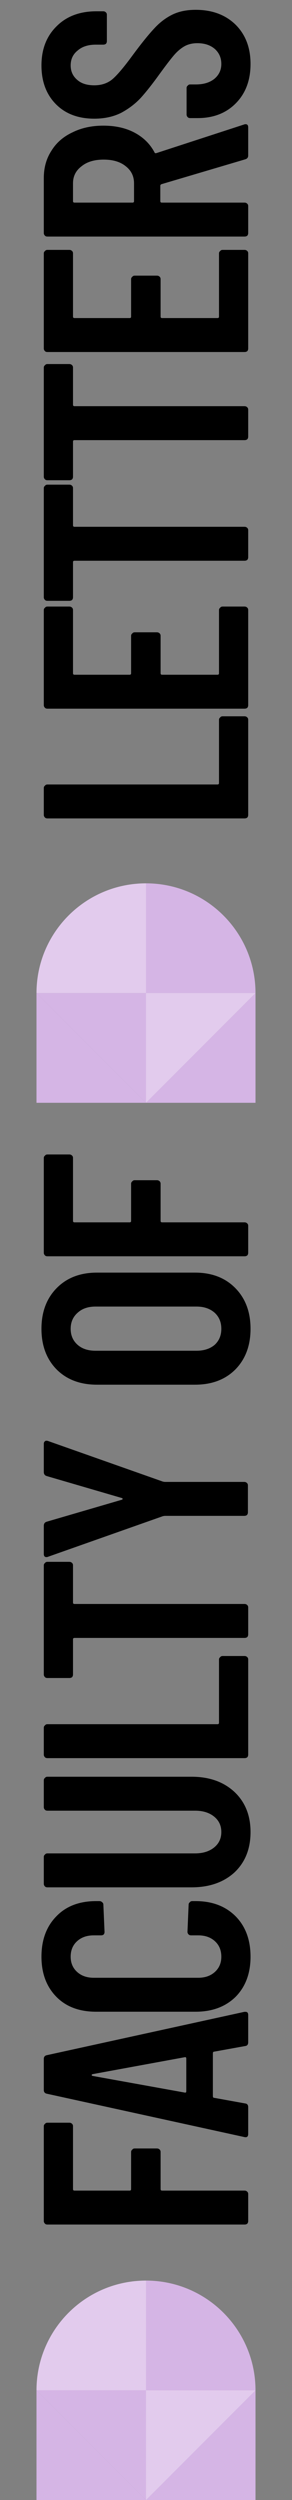 <svg width="160" height="1367" viewBox="0 0 160 1367" fill="none" xmlns="http://www.w3.org/2000/svg">
<rect x="0" y="0" width="160" height="1367" fill="#808080" stroke="none"/>
<g clip-path="url(#clip0_4241_25587)">
<path d="M38.08 1160.68C38.613 1160.68 39.093 1160.89 39.52 1161.32C39.84 1161.64 40 1162.07 40 1162.6L40 1197C40 1197.53 40.267 1197.8 40.8 1197.8L71.04 1197.8C71.573 1197.8 71.84 1197.53 71.84 1197L71.84 1176.68C71.84 1176.15 72.053 1175.72 72.48 1175.4C72.8 1174.97 73.227 1174.76 73.76 1174.76L86.08 1174.76C86.613 1174.76 87.093 1174.97 87.52 1175.4C87.84 1175.72 88 1176.15 88 1176.68L88 1197C88 1197.53 88.267 1197.8 88.8 1197.8L134.08 1197.8C134.613 1197.8 135.093 1198.01 135.52 1198.44C135.84 1198.76 136 1199.19 136 1199.72L136 1214.44C136 1214.97 135.84 1215.45 135.52 1215.88C135.093 1216.2 134.613 1216.36 134.08 1216.36L25.92 1216.36C25.387 1216.36 24.96 1216.2 24.64 1215.88C24.213 1215.45 24 1214.97 24 1214.44L24 1162.6C24 1162.07 24.213 1161.64 24.64 1161.32C24.96 1160.89 25.387 1160.68 25.92 1160.68L38.08 1160.68ZM136 1116.69C136 1117.97 135.413 1118.67 134.24 1118.77L117.44 1121.81C116.907 1121.81 116.64 1122.13 116.64 1122.77L116.64 1146.13C116.64 1146.77 116.907 1147.09 117.44 1147.09L134.24 1150.13C135.413 1150.24 136 1150.93 136 1152.21L136 1166.77C136 1168.27 135.307 1168.85 133.92 1168.53L25.76 1144.85C24.587 1144.64 24 1143.95 24 1142.77L24 1125.81C24 1124.64 24.587 1123.95 25.76 1123.73L133.92 1100.05L134.56 1100.05C135.52 1100.05 136 1100.64 136 1101.81L136 1116.69ZM101.28 1144.21C101.813 1144.32 102.08 1144.05 102.08 1143.41L102.08 1125.65C102.08 1125.01 101.813 1124.75 101.28 1124.85L50.72 1134.13C50.4 1134.24 50.24 1134.4 50.24 1134.61C50.24 1134.83 50.4 1134.99 50.72 1135.09L101.28 1144.21ZM137.28 1069.91C137.28 1078.97 134.56 1086.28 129.12 1091.83C123.573 1097.27 116.267 1099.99 107.2 1099.99L52.64 1099.99C43.467 1099.99 36.213 1097.27 30.88 1091.83C25.44 1086.28 22.72 1078.97 22.72 1069.91C22.72 1060.73 25.44 1053.37 30.88 1047.83C36.213 1042.28 43.467 1039.51 52.64 1039.51L54.56 1039.51C55.093 1039.51 55.573 1039.72 56 1040.15C56.427 1040.47 56.64 1040.89 56.64 1041.43L57.28 1056.31C57.28 1057.59 56.64 1058.23 55.36 1058.23L51.36 1058.23C47.627 1058.23 44.587 1059.29 42.24 1061.43C39.893 1063.56 38.72 1066.39 38.72 1069.91C38.72 1073.32 39.893 1076.09 42.24 1078.23C44.587 1080.36 47.627 1081.43 51.36 1081.43L108.64 1081.43C112.373 1081.43 115.413 1080.36 117.76 1078.23C120.107 1076.09 121.28 1073.32 121.28 1069.91C121.28 1066.39 120.107 1063.56 117.76 1061.43C115.413 1059.29 112.373 1058.23 108.64 1058.23L104.64 1058.23C104.107 1058.23 103.68 1058.07 103.36 1057.75C102.933 1057.32 102.72 1056.84 102.72 1056.31L103.36 1041.43C103.36 1040.89 103.573 1040.47 104 1040.15C104.32 1039.72 104.747 1039.51 105.28 1039.51L107.2 1039.51C116.267 1039.51 123.573 1042.28 129.12 1047.83C134.56 1053.37 137.28 1060.73 137.28 1069.91ZM137.28 1001.74C137.28 1010.91 134.347 1018.27 128.48 1023.82C122.507 1029.26 114.667 1031.98 104.96 1031.98L25.92 1031.98C25.387 1031.98 24.96 1031.82 24.64 1031.5C24.213 1031.07 24 1030.59 24 1030.06L24 1015.34C24 1014.81 24.213 1014.38 24.64 1014.06C24.96 1013.63 25.387 1013.42 25.92 1013.42L106.88 1013.42C111.147 1013.42 114.613 1012.35 117.28 1010.22C119.947 1008.09 121.28 1005.26 121.28 1001.74C121.28 998.221 119.947 995.395 117.28 993.261C114.613 991.128 111.147 990.061 106.88 990.061L25.92 990.061C25.387 990.061 24.96 989.901 24.64 989.581C24.213 989.155 24 988.675 24 988.141L24 973.421C24 972.888 24.213 972.461 24.64 972.141C24.96 971.715 25.387 971.501 25.92 971.501L104.96 971.501C114.667 971.501 122.507 974.275 128.48 979.821C134.347 985.368 137.28 992.675 137.28 1001.74ZM136 959.415C136 959.948 135.84 960.428 135.52 960.855C135.093 961.175 134.613 961.335 134.08 961.335L25.92 961.335C25.387 961.335 24.96 961.175 24.64 960.855C24.213 960.428 24 959.948 24 959.415L24 944.695C24 944.162 24.213 943.735 24.64 943.415C24.96 942.988 25.387 942.775 25.92 942.775L119.2 942.775C119.733 942.775 120 942.508 120 941.975L120 907.415C120 906.882 120.213 906.455 120.64 906.135C120.96 905.708 121.387 905.495 121.92 905.495L134.08 905.495C134.613 905.495 135.093 905.708 135.52 906.135C135.84 906.455 136 906.882 136 907.415L136 959.415ZM24 855.92C24 855.387 24.213 854.96 24.64 854.64C24.96 854.213 25.387 854 25.92 854L38.08 854C38.613 854 39.093 854.213 39.52 854.64C39.84 854.96 40 855.387 40 855.92L40 876.24C40 876.773 40.267 877.04 40.8 877.04L134.08 877.04C134.613 877.04 135.093 877.253 135.52 877.68C135.84 878 136 878.427 136 878.96L136 893.68C136 894.213 135.84 894.693 135.52 895.12C135.093 895.44 134.613 895.6 134.08 895.6L40.8 895.6C40.267 895.6 40 895.867 40 896.4L40 915.6C40 916.133 39.84 916.613 39.52 917.04C39.093 917.36 38.613 917.52 38.08 917.52L25.92 917.52C25.387 917.52 24.96 917.36 24.64 917.04C24.213 916.613 24 916.133 24 915.6L24 855.92ZM135.84 826.936C135.84 827.47 135.68 827.95 135.36 828.376C134.933 828.696 134.453 828.856 133.92 828.856L90.24 828.856L89.28 829.016L26.24 851.256C26.027 851.363 25.76 851.416 25.44 851.416C24.48 851.416 24 850.83 24 849.656L24 834.296C24 833.123 24.533 832.376 25.6 832.056L66.72 820.056C67.04 819.95 67.2 819.79 67.2 819.576C67.2 819.363 67.04 819.203 66.72 819.096L25.6 807.096C24.533 806.776 24 806.03 24 804.856L24 789.496C24 788.856 24.213 788.376 24.64 788.056C24.96 787.736 25.493 787.683 26.24 787.896L89.28 810.136L90.24 810.296L133.92 810.296C134.453 810.296 134.933 810.51 135.36 810.936C135.68 811.256 135.84 811.683 135.84 812.216L135.84 826.936ZM137.28 726.576C137.28 735.75 134.507 743.163 128.96 748.816C123.413 754.363 116.053 757.136 106.88 757.136L53.12 757.136C43.947 757.136 36.587 754.363 31.04 748.816C25.493 743.163 22.72 735.75 22.72 726.576C22.72 717.403 25.493 709.99 31.04 704.336C36.587 698.683 43.947 695.856 53.12 695.856L106.88 695.856C116.053 695.856 123.413 698.683 128.96 704.336C134.507 709.99 137.28 717.403 137.28 726.576ZM121.28 726.576C121.28 722.95 120.053 720.016 117.6 717.776C115.04 715.536 111.733 714.416 107.68 714.416L52.32 714.416C48.267 714.416 45.013 715.536 42.56 717.776C40 720.016 38.72 722.95 38.72 726.576C38.72 730.203 40 733.136 42.56 735.376C45.013 737.51 48.267 738.576 52.32 738.576L107.68 738.576C111.733 738.576 115.04 737.51 117.6 735.376C120.053 733.136 121.28 730.203 121.28 726.576ZM38.08 631.249C38.613 631.249 39.093 631.462 39.52 631.889C39.84 632.209 40 632.635 40 633.169L40 667.569C40 668.102 40.267 668.369 40.8 668.369L71.04 668.369C71.573 668.369 71.84 668.102 71.84 667.569L71.84 647.249C71.84 646.715 72.053 646.289 72.48 645.969C72.8 645.542 73.227 645.329 73.76 645.329L86.08 645.329C86.613 645.329 87.093 645.542 87.52 645.969C87.84 646.289 88 646.715 88 647.249L88 667.569C88 668.102 88.267 668.369 88.8 668.369L134.08 668.369C134.613 668.369 135.093 668.582 135.52 669.009C135.84 669.329 136 669.755 136 670.289L136 685.009C136 685.542 135.84 686.022 135.52 686.449C135.093 686.769 134.613 686.929 134.08 686.929L25.92 686.929C25.387 686.929 24.96 686.769 24.64 686.449C24.213 686.022 24 685.542 24 685.009L24 633.169C24 632.635 24.213 632.209 24.64 631.889C24.96 631.462 25.387 631.249 25.92 631.249L38.08 631.249ZM136 445.584C136 446.117 135.84 446.597 135.52 447.024C135.093 447.344 134.613 447.504 134.08 447.504L25.92 447.504C25.387 447.504 24.96 447.344 24.64 447.024C24.213 446.597 24 446.117 24 445.584L24 430.864C24 430.33 24.213 429.904 24.64 429.584C24.96 429.157 25.387 428.944 25.92 428.944L119.2 428.944C119.733 428.944 120 428.677 120 428.144L120 393.584C120 393.05 120.213 392.624 120.64 392.304C120.96 391.877 121.387 391.664 121.92 391.664L134.08 391.664C134.613 391.664 135.093 391.877 135.52 392.304C135.84 392.624 136 393.05 136 393.584L136 445.584ZM38.08 331.658C38.613 331.658 39.093 331.871 39.52 332.298C39.84 332.618 40 333.044 40 333.578L40 368.138C40 368.671 40.267 368.938 40.8 368.938L71.04 368.938C71.573 368.938 71.84 368.671 71.84 368.138L71.84 347.658C71.84 347.124 72.053 346.698 72.48 346.378C72.8 345.951 73.227 345.738 73.76 345.738L86.08 345.738C86.613 345.738 87.093 345.951 87.52 346.378C87.84 346.698 88 347.124 88 347.658L88 368.138C88 368.671 88.267 368.938 88.8 368.938L119.2 368.938C119.733 368.938 120 368.671 120 368.138L120 333.577C120 333.044 120.213 332.618 120.64 332.298C120.96 331.871 121.387 331.658 121.92 331.658L134.08 331.657C134.613 331.657 135.093 331.871 135.52 332.298C135.84 332.617 136 333.044 136 333.577L136 385.578C136 386.111 135.84 386.591 135.52 387.018C135.093 387.338 134.613 387.498 134.08 387.498L25.92 387.498C25.387 387.498 24.96 387.338 24.64 387.018C24.213 386.591 24 386.111 24 385.578L24 333.578C24 333.044 24.213 332.618 24.64 332.298C24.96 331.871 25.387 331.658 25.92 331.658L38.08 331.658ZM24 266.926C24 266.393 24.213 265.966 24.64 265.646C24.96 265.22 25.387 265.006 25.92 265.006L38.08 265.006C38.613 265.006 39.093 265.22 39.52 265.646C39.84 265.966 40 266.393 40 266.926L40 287.246C40 287.78 40.267 288.046 40.8 288.046L134.08 288.046C134.613 288.046 135.093 288.26 135.52 288.686C135.84 289.006 136 289.433 136 289.966L136 304.686C136 305.22 135.84 305.7 135.52 306.126C135.093 306.446 134.613 306.606 134.08 306.606L40.8 306.606C40.267 306.606 40 306.873 40 307.406L40 326.606C40 327.14 39.84 327.62 39.52 328.046C39.093 328.366 38.613 328.526 38.08 328.526L25.92 328.526C25.387 328.526 24.96 328.366 24.64 328.046C24.213 327.62 24 327.14 24 326.606L24 266.926ZM24 200.982C24 200.449 24.213 200.022 24.64 199.702C24.96 199.276 25.387 199.062 25.92 199.062L38.08 199.062C38.613 199.062 39.093 199.276 39.52 199.702C39.84 200.022 40 200.449 40 200.982L40 221.302C40 221.836 40.267 222.102 40.8 222.102L134.08 222.102C134.613 222.102 135.093 222.316 135.52 222.742C135.84 223.062 136 223.489 136 224.022L136 238.742C136 239.276 135.84 239.756 135.52 240.182C135.093 240.502 134.613 240.662 134.08 240.662L40.8 240.662C40.267 240.662 40 240.929 40 241.462L40 260.662C40 261.196 39.84 261.676 39.52 262.102C39.093 262.422 38.613 262.582 38.08 262.582L25.92 262.582C25.387 262.582 24.96 262.422 24.64 262.102C24.213 261.676 24 261.196 24 260.662L24 200.982ZM38.08 136.639C38.613 136.639 39.093 136.852 39.52 137.279C39.84 137.599 40 138.025 40 138.559L40 173.119C40 173.652 40.267 173.919 40.8 173.919L71.04 173.919C71.573 173.919 71.84 173.652 71.84 173.119L71.84 152.639C71.84 152.105 72.053 151.679 72.48 151.359C72.8 150.932 73.227 150.719 73.76 150.719L86.08 150.719C86.613 150.719 87.093 150.932 87.52 151.359C87.84 151.679 88 152.105 88 152.639L88 173.119C88 173.652 88.267 173.919 88.8 173.919L119.2 173.919C119.733 173.919 120 173.652 120 173.119L120 138.559C120 138.025 120.213 137.599 120.64 137.279C120.96 136.852 121.387 136.639 121.92 136.639L134.08 136.639C134.613 136.639 135.093 136.852 135.52 137.279C135.84 137.599 136 138.025 136 138.559L136 190.559C136 191.092 135.84 191.572 135.52 191.999C135.093 192.319 134.613 192.479 134.08 192.479L25.92 192.479C25.387 192.479 24.96 192.319 24.64 191.999C24.213 191.572 24 191.092 24 190.559L24 138.559C24 138.025 24.213 137.599 24.64 137.279C24.96 136.852 25.387 136.639 25.92 136.639L38.08 136.639ZM136 85.028C136 86.094 135.467 86.787 134.4 87.108L88.48 100.708C88.053 100.921 87.84 101.188 87.84 101.508L87.84 109.988C87.84 110.521 88.107 110.788 88.64 110.788L134.08 110.788C134.613 110.788 135.093 111.001 135.52 111.428C135.84 111.748 136 112.174 136 112.708L136 127.428C136 127.961 135.84 128.441 135.52 128.868C135.093 129.188 134.613 129.348 134.08 129.348L25.92 129.348C25.387 129.348 24.96 129.188 24.64 128.868C24.213 128.441 24 127.961 24 127.428L24 97.347C24 91.694 25.387 86.734 28.16 82.468C30.827 78.094 34.667 74.734 39.68 72.388C44.587 69.934 50.24 68.707 56.64 68.707C63.253 68.707 68.96 69.987 73.76 72.547C78.56 75.108 82.187 78.681 84.64 83.267C84.747 83.694 85.067 83.854 85.6 83.748L133.76 68.067C133.973 67.961 134.24 67.907 134.56 67.907C135.52 67.907 136 68.494 136 69.668L136 85.028ZM40 109.988C40 110.521 40.267 110.788 40.8 110.788L72.64 110.788C73.173 110.788 73.44 110.521 73.44 109.988L73.44 100.228C73.44 96.388 71.947 93.294 68.96 90.948C65.973 88.494 61.92 87.267 56.8 87.267C51.68 87.267 47.627 88.494 44.64 90.948C41.547 93.294 40 96.388 40 100.228L40 109.988ZM137.28 34.972C137.28 43.826 134.613 50.972 129.28 56.412C123.947 61.852 116.96 64.572 108.32 64.572L104.16 64.572C103.627 64.572 103.2 64.412 102.88 64.092C102.453 63.666 102.24 63.186 102.24 62.652L102.24 48.092C102.24 47.559 102.453 47.132 102.88 46.812C103.2 46.386 103.627 46.172 104.16 46.172L107.36 46.172C111.52 46.172 114.88 45.159 117.44 43.132C120 40.999 121.28 38.279 121.28 34.972C121.28 31.666 120.107 28.946 117.76 26.812C115.307 24.679 112.107 23.612 108.16 23.612C105.387 23.612 102.987 24.199 100.96 25.372C98.933 26.546 97.013 28.199 95.2 30.332C93.387 32.466 90.773 35.879 87.36 40.572C83.52 45.906 80.107 50.226 77.12 53.532C74.133 56.732 70.56 59.452 66.4 61.692C62.133 63.826 57.227 64.892 51.68 64.892C42.827 64.892 35.787 62.226 30.56 56.892C25.333 51.559 22.72 44.519 22.72 35.772C22.72 26.919 25.493 19.772 31.04 14.332C36.48 8.892 43.733 6.172 52.8 6.172L56.64 6.172C57.173 6.172 57.653 6.386 58.08 6.812C58.4 7.132 58.56 7.559 58.56 8.092L58.56 22.492C58.56 23.026 58.4 23.506 58.08 23.932C57.653 24.252 57.173 24.412 56.64 24.412L52.48 24.412C48.32 24.412 45.013 25.479 42.56 27.612C40 29.639 38.72 32.359 38.72 35.772C38.72 38.972 39.893 41.586 42.24 43.612C44.48 45.639 47.627 46.652 51.68 46.652C55.52 46.652 58.773 45.586 61.44 43.452C64.107 41.212 67.787 36.892 72.48 30.492C77.28 23.986 81.227 19.079 84.32 15.772C87.307 12.466 90.613 9.906 94.24 8.092C97.867 6.279 102.187 5.372 107.2 5.372C116.267 5.372 123.573 8.092 129.12 13.532C134.56 18.972 137.28 26.119 137.28 34.972Z" fill="black"/>
<g clip-path="url(#clip1_4241_25587)">
<path opacity="0.7" d="M140 543L80 543L80 603L140 543Z" fill="white"/>
<path d="M140 543L80 543L80 603L140 543Z" fill="#E2CBED"/>
<path d="M80 603L140 603L140 543L80 603Z" fill="#D5B5E5"/>
<path d="M80 603L20 543L20 603L80 603Z" fill="#D5B5E5"/>
<path d="M20 543L80 603L80 543L20 543Z" fill="#D5B5E5"/>
<path d="M80 543L20 543C20 509.862 46.862 483 80 483L80 543Z" fill="#E2CBED"/>
<path d="M80 543L80 483C113.138 483 140 509.862 140 543L80 543Z" fill="#D5B5E5"/>
</g>
<g clip-path="url(#clip2_4241_25587)">
<path opacity="0.7" d="M140 1307L80 1307L80 1367L140 1307Z" fill="white"/>
<path d="M140 1307L80 1307L80 1367L140 1307Z" fill="#E2CBED"/>
<path d="M80 1367L140 1367L140 1307L80 1367Z" fill="#D5B5E5"/>
<path d="M80 1367L20 1307L20 1367L80 1367Z" fill="#D5B5E5"/>
<path d="M20 1307L80 1367L80 1307L20 1307Z" fill="#D5B5E5"/>
<path d="M80 1307L20 1307C20 1273.86 46.862 1247 80 1247L80 1307Z" fill="#E2CBED"/>
<path d="M80 1307L80 1247C113.138 1247 140 1273.86 140 1307L80 1307Z" fill="#D5B5E5"/>
</g>
</g>
<defs>
<clipPath id="clip0_4241_25587">
<rect width="160" height="1367" fill="white"/>
</clipPath>
<clipPath id="clip1_4241_25587">
<rect width="120" height="120" fill="white" transform="translate(20 603) rotate(-90)"/>
</clipPath>
<clipPath id="clip2_4241_25587">
<rect width="120" height="120" fill="white" transform="translate(20 1367) rotate(-90)"/>
</clipPath>
</defs>
</svg>
